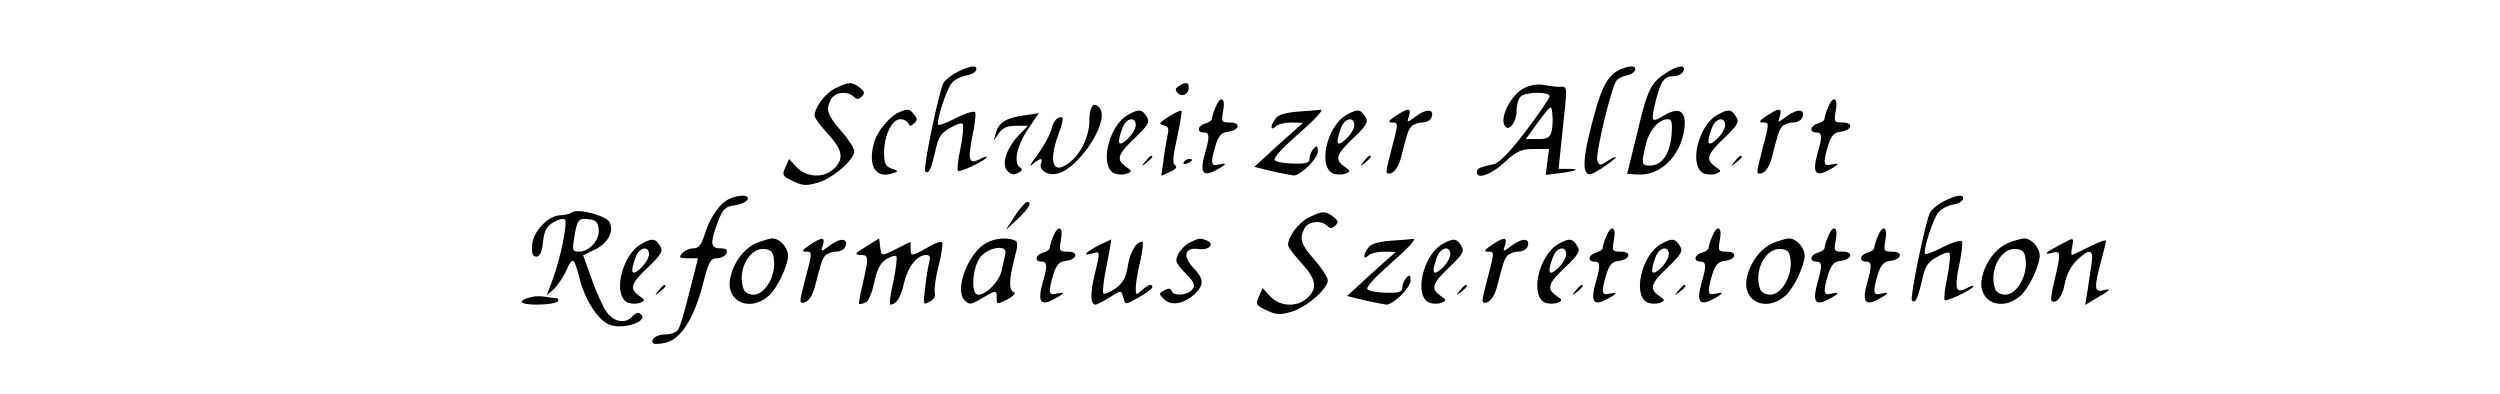 <?xml version="1.0" standalone="no"?>
<!DOCTYPE svg PUBLIC "-//W3C//DTD SVG 20010904//EN"
 "http://www.w3.org/TR/2001/REC-SVG-20010904/DTD/svg10.dtd">
<svg version="1.0" xmlns="http://www.w3.org/2000/svg"
 width="755pt" height="119pt" viewBox="0 0 755 119"
 preserveAspectRatio="xMidYMid meet">

<g transform="translate(0,119) scale(0.1,-0.1)"
fill="#000000" stroke="none">
<path d="M2892 973 c-18 -9 -37 -24 -43 -34 -14 -27 -62 -259 -55 -266 10 -11
17 3 30 58 9 43 17 57 44 72 18 11 36 17 39 13 4 -3 1 -36 -6 -72 -8 -36 -11
-67 -8 -70 6 -6 87 33 87 42 0 2 -9 0 -20 -6 -33 -18 -38 -4 -24 66 8 36 12
70 9 75 -4 5 -29 -3 -57 -17 -27 -14 -52 -24 -54 -21 -8 8 24 108 41 127 9 10
29 20 43 22 14 2 27 9 30 16 5 16 -16 15 -56 -5z"/>
<path d="M4895 981 c-36 -15 -56 -48 -79 -133 -30 -108 -37 -160 -26 -177 7
-12 15 -10 49 12 23 15 41 30 41 32 0 3 -11 -2 -25 -11 -23 -15 -25 -15 -31 1
-7 17 42 221 58 242 5 6 19 13 30 15 12 2 23 9 26 16 4 14 -13 15 -43 3z"/>
<path d="M5035 972 c-49 -31 -59 -49 -90 -181 l-31 -126 30 -2 c68 -5 129 52
142 133 9 58 -13 74 -61 45 -39 -23 -40 -20 -24 47 15 58 25 72 54 72 13 0 25
7 29 15 7 20 -13 19 -49 -3z m13 -192 c-6 -57 -30 -90 -65 -90 -26 0 -27 5
-12 66 11 43 39 74 67 74 11 0 13 -11 10 -50z"/>
<path d="M2522 923 c-30 -15 -62 -57 -62 -83 0 -6 18 -30 40 -54 45 -49 50
-76 18 -106 -31 -29 -83 -26 -112 5 l-23 25 -11 -25 c-11 -24 -9 -27 23 -42
29 -14 40 -15 77 -4 45 14 108 69 108 94 0 9 -18 37 -40 62 -42 48 -47 64 -30
96 12 21 50 25 68 7 9 -9 15 -9 25 1 10 10 8 15 -7 27 -25 18 -33 17 -74 -3z"/>
<path d="M3560 930 c-11 -7 -12 -12 -3 -21 13 -13 33 -4 33 17 0 16 -9 18 -30
4z"/>
<path d="M4603 924 c-42 -21 -78 -96 -56 -117 12 -13 33 16 33 47 0 18 5 37
12 44 15 15 88 16 88 1 0 -5 -33 -53 -72 -105 -49 -64 -81 -97 -98 -100 -42
-9 -50 -13 -50 -24 0 -23 43 -8 84 30 37 34 50 40 89 40 l45 0 -5 -39 -5 -39
43 5 c52 7 64 13 24 13 l-28 0 7 68 c4 37 10 93 13 124 5 51 4 57 -13 56 -11
-1 -32 2 -49 5 -19 4 -41 1 -62 -9z m83 -130 c-5 -20 -13 -24 -42 -24 l-36 0
27 38 c53 70 50 68 53 37 2 -15 1 -38 -2 -51z"/>
<path d="M3670 864 c-6 -14 -10 -29 -10 -33 0 -5 -9 -11 -20 -14 -23 -6 -27
-27 -5 -27 18 0 19 -12 4 -63 -16 -57 -7 -72 31 -52 35 18 39 25 10 18 -23 -6
-25 4 -9 58 9 29 18 39 37 41 35 4 41 28 7 28 -26 0 -27 2 -21 35 8 42 -9 48
-24 9z"/>
<path d="M5520 864 c-6 -14 -10 -29 -10 -33 0 -5 -9 -11 -20 -14 -23 -6 -27
-27 -5 -27 18 0 19 -12 4 -63 -16 -57 -7 -72 31 -52 35 18 39 25 10 18 -23 -6
-25 4 -9 58 9 29 18 39 37 41 35 4 41 28 7 28 -26 0 -27 2 -21 35 8 42 -9 48
-24 9z"/>
<path d="M3303 873 c-8 -3 -13 -22 -13 -46 0 -49 -26 -103 -63 -130 -46 -35
-61 2 -32 83 19 53 19 61 1 54 -8 -3 -18 -19 -21 -35 -4 -16 -23 -51 -42 -77
-20 -26 -27 -39 -16 -29 23 20 34 22 27 4 -8 -21 21 -39 50 -31 62 15 152 148
130 193 -5 10 -15 16 -21 14z"/>
<path d="M2720 853 c-31 -11 -71 -58 -81 -96 -18 -68 5 -107 55 -91 21 7 21 7
-2 15 -18 7 -22 16 -22 49 0 51 24 100 49 100 11 0 21 -6 24 -12 4 -10 7 -10
17 -1 11 10 11 15 0 28 -13 16 -16 17 -40 8z"/>
<path d="M3408 844 c-62 -33 -90 -163 -39 -179 10 -3 26 -3 35 1 15 6 15 8 -4
21 -30 21 -25 37 28 87 39 37 45 48 36 62 -14 24 -24 26 -56 8z m22 -32 c0
-10 -11 -29 -25 -42 -28 -26 -33 -14 -15 34 11 30 40 35 40 8z"/>
<path d="M3530 838 c-29 -18 -32 -23 -17 -26 15 -3 18 -10 13 -30 -3 -15 -9
-49 -12 -75 l-7 -48 27 12 c17 8 22 15 15 20 -9 5 -7 27 6 84 9 42 15 78 13
80 -2 3 -19 -5 -38 -17z"/>
<path d="M3920 853 c-36 -3 -59 -9 -67 -20 -17 -21 -17 -41 -1 -25 7 7 28 12
48 12 l35 -1 -74 -66 -73 -67 53 -13 c30 -7 59 -12 66 -13 21 0 73 51 73 73 0
17 -3 18 -12 9 -7 -7 -13 -20 -13 -30 0 -14 -9 -17 -48 -16 -26 0 -52 5 -57
10 -6 6 19 33 65 74 67 59 88 83 68 78 -5 -1 -33 -3 -63 -5z"/>
<path d="M4068 844 c-62 -33 -90 -163 -39 -179 10 -3 26 -3 35 1 15 6 15 8 -4
21 -30 21 -25 37 28 87 39 37 45 48 36 62 -14 24 -24 26 -56 8z m22 -32 c0
-10 -11 -29 -25 -42 -28 -26 -33 -14 -15 34 11 30 40 35 40 8z"/>
<path d="M4215 840 c-21 -14 -25 -20 -12 -20 21 0 21 1 -2 -86 -18 -70 -18
-71 0 -67 12 4 23 21 30 47 18 71 21 81 31 94 6 6 21 12 33 12 13 0 25 7 28
15 10 25 -14 28 -45 5 -30 -22 -30 -22 -23 -1 8 26 -2 26 -40 1z"/>
<path d="M5188 844 c-62 -33 -90 -163 -39 -179 10 -3 26 -3 35 1 15 6 15 8 -4
21 -30 21 -25 37 28 87 39 37 45 48 36 62 -14 24 -24 26 -56 8z m22 -32 c0
-10 -11 -29 -25 -42 -28 -26 -33 -14 -15 34 11 30 40 35 40 8z"/>
<path d="M5335 840 c-21 -14 -25 -20 -12 -20 21 0 21 1 -2 -86 -18 -70 -18
-71 0 -67 12 4 23 21 30 47 18 71 21 81 31 94 6 6 21 12 33 12 13 0 25 7 28
15 10 25 -14 28 -45 5 -30 -22 -30 -22 -23 -1 8 26 -2 26 -40 1z"/>
<path d="M3089 841 c-53 -8 -74 -22 -82 -54 l-6 -22 16 23 c11 16 25 22 51 22
l36 0 -27 -28 c-38 -40 -54 -89 -34 -109 11 -11 20 -12 32 -5 12 6 14 11 6 16
-21 13 -11 64 23 115 19 28 34 50 33 50 -1 -1 -23 -5 -48 -8z"/>
<path d="M3459 703 c-13 -16 -12 -17 4 -4 9 7 17 15 17 17 0 8 -8 3 -21 -13z"/>
<path d="M4119 703 c-13 -16 -12 -17 4 -4 16 13 21 21 13 21 -2 0 -10 -8 -17
-17z"/>
<path d="M5239 703 c-13 -16 -12 -17 4 -4 9 7 17 15 17 17 0 8 -8 3 -21 -13z"/>
<path d="M3575 700 c-3 -6 1 -7 9 -4 18 7 21 14 7 14 -6 0 -13 -4 -16 -10z"/>
<path d="M2204 590 c-28 -11 -60 -56 -76 -108 -10 -32 -18 -42 -34 -42 -12 0
-27 -7 -34 -15 -11 -13 -8 -15 18 -15 l30 0 -26 -102 c-14 -57 -29 -109 -35
-115 -5 -7 -22 -13 -38 -13 -26 0 -47 -15 -36 -27 3 -3 20 -2 37 2 45 10 84
70 111 170 19 75 25 85 44 85 13 0 25 7 29 15 4 11 -1 15 -19 15 -30 0 -31 16
-7 80 15 39 22 46 51 50 19 3 36 11 39 18 4 14 -22 15 -54 2z"/>
<path d="M5872 583 c-18 -9 -37 -24 -43 -34 -14 -27 -62 -259 -55 -266 10 -11
17 3 30 58 9 43 17 57 44 72 18 11 36 17 39 13 4 -3 1 -36 -6 -72 -8 -36 -11
-67 -8 -70 6 -6 87 33 87 42 0 2 -9 0 -20 -6 -33 -18 -38 -4 -24 66 8 36 12
70 9 75 -4 5 -29 -3 -57 -17 -27 -14 -52 -24 -54 -21 -8 8 24 108 41 127 9 10
29 20 43 22 14 2 27 9 30 16 5 16 -16 15 -56 -5z"/>
<path d="M3065 538 l-28 -43 37 34 c35 34 44 51 27 51 -4 0 -21 -19 -36 -42z"/>
<path d="M1728 549 c-7 -5 -23 -9 -35 -9 -37 0 -84 -50 -86 -90 -2 -25 2 -35
13 -35 10 0 17 14 20 45 4 35 11 47 32 59 15 9 30 12 34 8 9 -8 -13 -117 -37
-181 l-18 -48 21 18 c11 11 29 36 38 57 20 43 23 41 40 -23 17 -67 55 -125 89
-140 45 -18 128 12 92 34 -5 3 -14 -1 -21 -9 -20 -24 -57 -18 -78 13 -11 15
-31 59 -45 99 l-26 72 35 17 c40 19 59 55 45 83 -11 20 -94 42 -113 30z m80
-51 c4 -32 -28 -68 -59 -68 -20 0 -21 4 -15 42 9 54 13 60 44 56 21 -2 28 -9
30 -30z"/>
<path d="M3952 533 c-30 -15 -62 -57 -62 -83 0 -6 18 -30 40 -54 45 -49 50
-76 18 -106 -31 -29 -83 -26 -112 5 l-23 25 -11 -25 c-11 -24 -9 -27 23 -42
29 -14 40 -15 77 -4 45 14 108 69 108 94 0 9 -18 37 -40 62 -42 48 -47 64 -30
96 12 21 50 25 68 7 9 -9 15 -9 25 1 10 10 8 15 -7 27 -25 18 -33 17 -74 -3z"/>
<path d="M3180 474 c-6 -14 -10 -29 -10 -33 0 -5 -9 -11 -20 -14 -23 -6 -27
-27 -5 -27 18 0 19 -12 4 -63 -16 -57 -7 -72 31 -52 35 18 39 25 10 18 -23 -6
-25 4 -9 58 9 29 18 39 37 41 35 4 41 28 7 28 -26 0 -27 2 -21 35 8 42 -9 48
-24 9z"/>
<path d="M4850 474 c-6 -14 -10 -29 -10 -33 0 -5 -9 -11 -20 -14 -23 -6 -27
-27 -5 -27 18 0 19 -12 4 -63 -16 -57 -7 -72 31 -52 35 18 39 25 10 18 -23 -6
-25 4 -9 58 9 29 18 39 37 41 35 4 41 28 7 28 -26 0 -27 2 -21 35 8 42 -9 48
-24 9z"/>
<path d="M5170 474 c-6 -14 -10 -29 -10 -33 0 -5 -9 -11 -20 -14 -23 -6 -27
-27 -5 -27 18 0 19 -12 4 -63 -16 -57 -7 -72 31 -52 35 18 39 25 10 18 -23 -6
-25 4 -9 58 9 29 18 39 37 41 35 4 41 28 7 28 -26 0 -27 2 -21 35 8 42 -9 48
-24 9z"/>
<path d="M5520 474 c-6 -14 -10 -29 -10 -33 0 -5 -9 -11 -20 -14 -23 -6 -27
-27 -5 -27 18 0 19 -12 4 -63 -16 -57 -7 -72 31 -52 35 18 39 25 10 18 -23 -6
-25 4 -9 58 9 29 18 39 37 41 35 4 41 28 7 28 -26 0 -27 2 -21 35 8 42 -9 48
-24 9z"/>
<path d="M5670 474 c-6 -14 -10 -29 -10 -33 0 -5 -9 -11 -20 -14 -23 -6 -27
-27 -5 -27 18 0 19 -12 4 -63 -16 -57 -7 -72 31 -52 35 18 39 25 10 18 -23 -6
-25 4 -9 58 9 29 18 39 37 41 35 4 41 28 7 28 -26 0 -27 2 -21 35 8 42 -9 48
-24 9z"/>
<path d="M1938 454 c-62 -33 -90 -163 -39 -179 10 -3 26 -3 35 1 15 6 15 8 -4
21 -30 21 -25 37 28 87 39 37 45 48 36 62 -14 24 -24 26 -56 8z m22 -32 c0
-10 -11 -29 -25 -42 -28 -26 -33 -14 -15 34 11 30 40 35 40 8z"/>
<path d="M2284 456 c-38 -17 -70 -60 -79 -108 -13 -70 61 -102 118 -50 24 21
56 89 57 119 0 26 -25 53 -48 53 -9 -1 -31 -7 -48 -14z m54 -56 c3 -47 -29
-100 -62 -100 -13 0 -27 7 -30 16 -21 55 16 127 63 122 22 -3 26 -8 29 -38z"/>
<path d="M2445 450 c-21 -14 -25 -20 -12 -20 21 0 21 1 -2 -86 -18 -70 -18
-71 0 -67 12 4 23 21 30 47 18 71 21 81 31 94 6 6 21 12 33 12 13 0 25 7 28
15 10 25 -14 28 -45 5 -30 -22 -30 -22 -23 -1 8 26 -2 26 -40 1z"/>
<path d="M2615 445 c-33 -20 -36 -24 -17 -25 26 0 26 -5 8 -85 -8 -33 -13 -61
-12 -63 2 -1 10 0 19 4 10 3 20 28 27 60 8 39 18 59 36 71 14 8 27 13 31 9 3
-3 -1 -37 -9 -76 -9 -38 -13 -70 -9 -70 18 1 31 20 41 65 12 50 40 85 67 85
11 0 14 -6 9 -22 -3 -13 -9 -47 -12 -77 -7 -52 -6 -53 14 -42 13 7 18 17 15
29 -2 10 3 47 12 81 9 35 13 66 10 69 -4 4 -24 -3 -45 -16 -48 -27 -50 -27
-50 -2 l0 20 -40 -20 c-49 -25 -48 -25 -52 5 l-3 25 -40 -25z"/>
<path d="M2980 457 c-55 -28 -99 -142 -67 -174 14 -14 19 -14 52 6 44 26 45
26 45 1 0 -20 1 -20 33 -4 17 10 26 19 20 21 -17 6 -16 36 0 100 12 45 12 53
0 58 -24 8 -56 6 -83 -8z m56 -34 c-2 -10 -7 -33 -11 -50 -7 -33 -46 -73 -71
-73 -23 0 -18 82 7 114 25 31 84 38 75 9z"/>
<path d="M3318 449 c-41 -21 -51 -34 -18 -24 23 7 23 7 5 -68 -13 -55 -12 -87
4 -87 3 0 21 9 39 20 40 25 38 25 45 -1 6 -20 6 -20 46 3 23 13 41 26 41 31 0
12 -12 8 -32 -10 -17 -15 -18 -15 -18 8 0 13 6 50 14 82 7 31 10 57 5 57 -18
0 -37 -32 -43 -74 -6 -35 -14 -50 -37 -67 -17 -12 -33 -18 -37 -15 -3 4 1 42
10 84 8 42 15 78 14 79 0 0 -18 -8 -38 -18z"/>
<path d="M3594 458 c-12 -5 -28 -21 -35 -34 -11 -22 -10 -27 21 -59 28 -29 31
-37 20 -50 -15 -18 -57 -20 -62 -3 -3 8 -9 8 -22 1 -17 -9 -17 -11 0 -27 21
-21 59 -14 92 16 29 28 28 46 -4 79 -34 36 -26 63 16 57 31 -5 50 16 24 26
-20 8 -24 7 -50 -6z"/>
<path d="M4200 463 c-36 -3 -59 -9 -67 -20 -17 -21 -17 -41 -1 -25 7 7 28 12
48 12 l35 -1 -74 -66 -73 -67 53 -13 c30 -7 59 -12 66 -13 21 0 73 51 73 73 0
17 -3 18 -12 9 -7 -7 -13 -20 -13 -30 0 -14 -9 -17 -48 -16 -26 0 -52 5 -57
10 -6 6 19 33 65 74 67 59 88 83 68 78 -5 -1 -33 -3 -63 -5z"/>
<path d="M4358 454 c-62 -33 -90 -163 -39 -179 10 -3 26 -3 35 1 15 6 15 8 -4
21 -30 21 -25 37 28 87 39 37 45 48 36 62 -14 24 -24 26 -56 8z m22 -32 c0
-10 -11 -29 -25 -42 -28 -26 -33 -14 -15 34 11 30 40 35 40 8z"/>
<path d="M4505 450 c-21 -14 -25 -20 -12 -20 21 0 21 1 -2 -86 -18 -70 -18
-71 0 -67 12 4 23 21 30 47 18 71 21 81 31 94 6 6 21 12 33 12 13 0 25 7 28
15 10 25 -14 28 -45 5 -30 -22 -30 -22 -23 -1 8 26 -2 26 -40 1z"/>
<path d="M4708 454 c-62 -33 -90 -163 -39 -179 10 -3 26 -3 35 1 15 6 15 8 -4
21 -30 21 -25 37 28 87 39 37 45 48 36 62 -14 24 -24 26 -56 8z m22 -32 c0
-10 -11 -29 -25 -42 -28 -26 -33 -14 -15 34 11 30 40 35 40 8z"/>
<path d="M5018 454 c-62 -33 -90 -163 -39 -179 10 -3 26 -3 35 1 15 6 15 8 -4
21 -30 21 -25 37 28 87 39 37 45 48 36 62 -14 24 -24 26 -56 8z m22 -32 c0
-10 -11 -29 -25 -42 -28 -26 -33 -14 -15 34 11 30 40 35 40 8z"/>
<path d="M5354 456 c-38 -17 -70 -60 -79 -108 -13 -70 61 -102 118 -50 24 21
56 89 57 119 0 26 -25 53 -48 53 -9 -1 -31 -7 -48 -14z m54 -56 c3 -47 -29
-100 -62 -100 -13 0 -27 7 -30 16 -21 55 16 127 63 122 22 -3 26 -8 29 -38z"/>
<path d="M6064 456 c-38 -17 -70 -60 -79 -108 -13 -70 61 -102 118 -50 24 21
56 89 57 119 0 26 -25 53 -48 53 -9 -1 -31 -7 -48 -14z m54 -56 c3 -47 -29
-100 -62 -100 -13 0 -27 7 -30 16 -21 55 16 127 63 122 22 -3 26 -8 29 -38z"/>
<path d="M6218 449 c-42 -22 -49 -30 -18 -22 24 6 24 -1 5 -82 -8 -32 -12 -61
-10 -63 13 -13 34 12 40 49 5 27 18 54 35 71 41 40 54 37 46 -12 -3 -22 -9
-58 -12 -80 l-7 -41 37 22 c41 24 45 29 16 22 -25 -7 -26 10 -5 87 8 30 15 58
15 63 0 4 -22 -4 -50 -18 -27 -14 -51 -25 -53 -25 -2 0 -2 11 1 25 5 30 7 29
-40 4z"/>
<path d="M1989 313 c-13 -16 -12 -17 4 -4 9 7 17 15 17 17 0 8 -8 3 -21 -13z"/>
<path d="M4409 313 c-13 -16 -12 -17 4 -4 9 7 17 15 17 17 0 8 -8 3 -21 -13z"/>
<path d="M4759 313 c-13 -16 -12 -17 4 -4 9 7 17 15 17 17 0 8 -8 3 -21 -13z"/>
<path d="M5069 313 c-13 -16 -12 -17 4 -4 9 7 17 15 17 17 0 8 -8 3 -21 -13z"/>
<path d="M1605 293 c-45 -11 -37 -23 17 -23 31 0 60 5 63 10 3 6 0 10 -7 10
-7 0 -22 2 -33 4 -11 2 -29 2 -40 -1z"/>
</g>
</svg>
